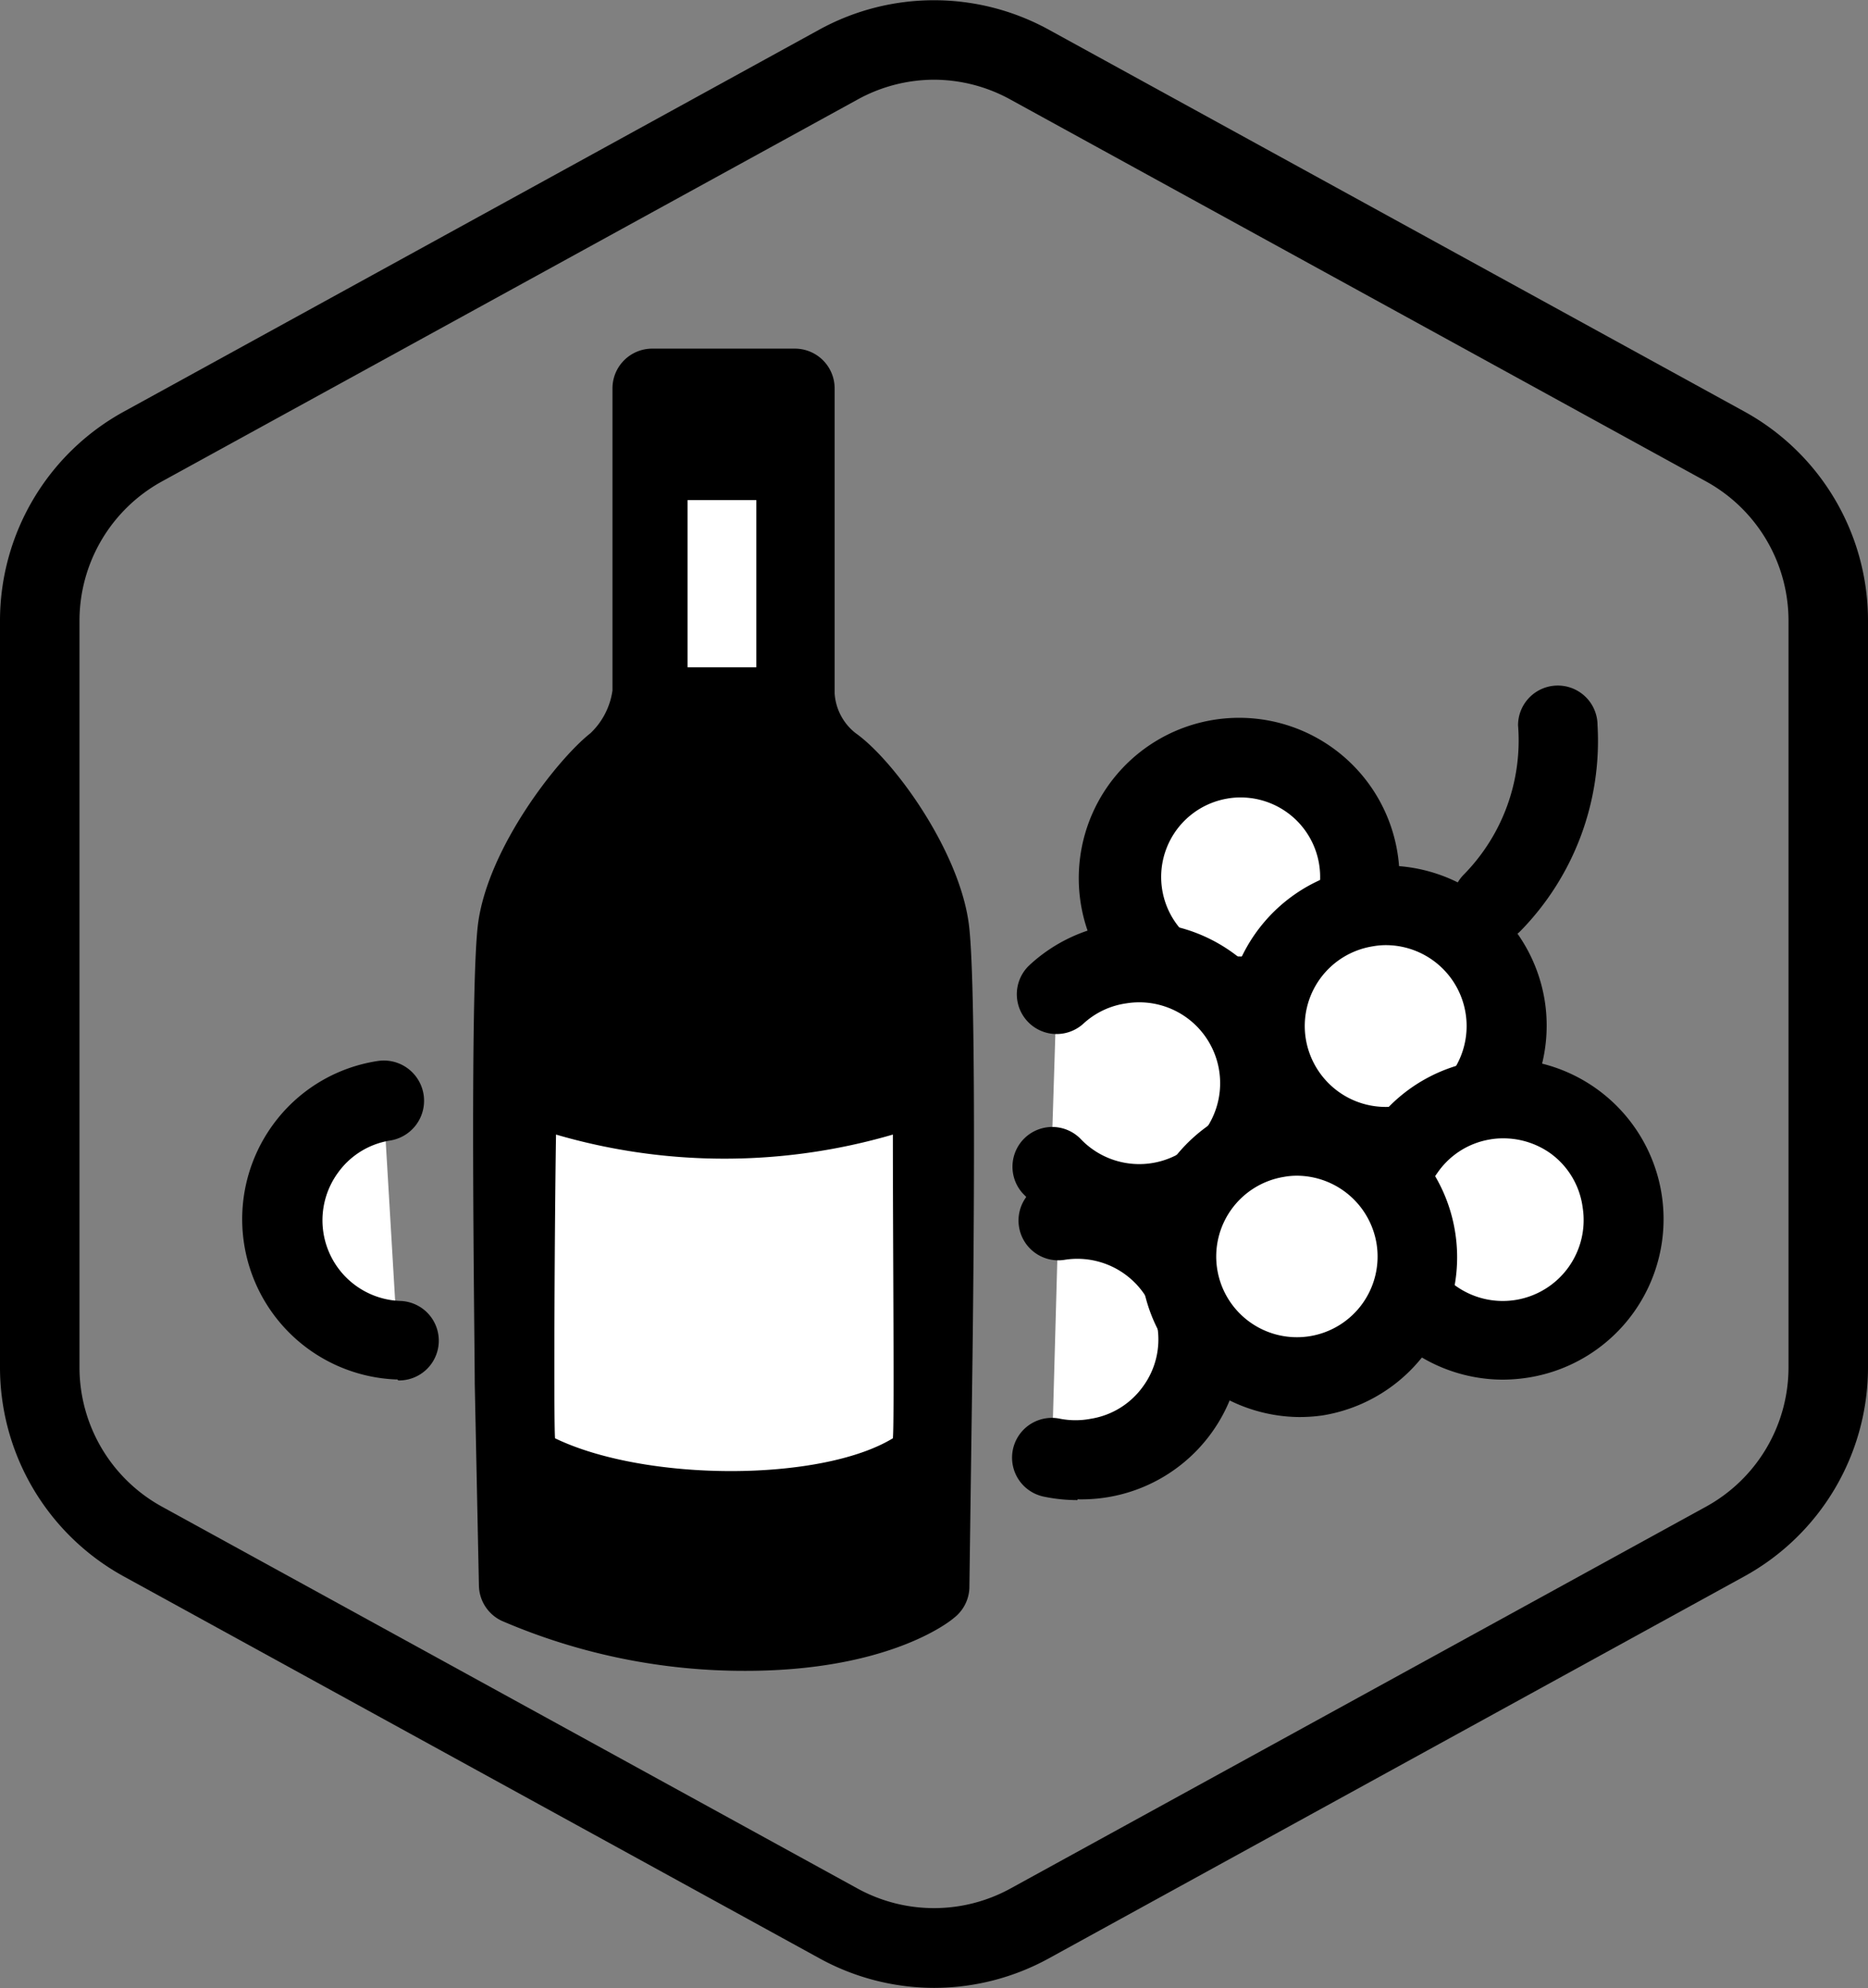 <svg xmlns="http://www.w3.org/2000/svg" id="WINE_-_Anne_Digges" data-name="WINE - Anne Digges" viewBox="0 0 94 100.02"><rect x="0" y="0" width="94" height="100.02" fill="#808080" stroke="none"/><defs><style>.cls-1{fill:#fff;}</style></defs><g id="Default"><path d="M50,100a12,12,0,0,1-5.77-1.49L9.23,79.3A12,12,0,0,1,3,68.79V31.21A12,12,0,0,1,9.23,20.7l35-19.22a12,12,0,0,1,11.54,0l35,19.21A12,12,0,0,1,97,31.21V68.79A12,12,0,0,1,90.77,79.3l-35,19.22A12,12,0,0,1,50,100ZM50,4a8,8,0,0,0-3.85,1l-35,19.21a8,8,0,0,0-4.15,7V68.79a8,8,0,0,0,4.15,7L46.15,95a8,8,0,0,0,7.7,0l35-19.21a8,8,0,0,0,4.15-7V31.21a8,8,0,0,0-4.15-7L53.85,5A8,8,0,0,0,50,4Z" transform="translate(-3 0.01)"></path></g><path d="M78.1,47.42a2,2,0,0,1-1.38-.56A2,2,0,0,1,76.65,44a9.62,9.62,0,0,0,2.74-7.52,2,2,0,0,1,2-2,2,2,0,0,1,2,2A13.67,13.67,0,0,1,79.54,46.8,2,2,0,0,1,78.1,47.42Z" transform="translate(-3 0.01)"></path><path d="M49.76,79.84s-2.69,2.21-9.24,2.21A29.13,29.13,0,0,1,29.1,79.73l-.21-10.18s-.28-19.62.16-22.85,3.54-7.21,4.87-8.23a5.78,5.78,0,0,0,1.9-3.6V19.53H43V34.87a4.77,4.77,0,0,0,1.89,3.6c1.43,1,4.45,5,4.88,8.23s.15,22.85.15,22.85Z" transform="translate(-3 0.01)"></path><path d="M40.52,84.05a30.81,30.81,0,0,1-12.28-2.52,2,2,0,0,1-1.14-1.76l-.21-10.18c0-2-.27-19.88.17-23.16.52-3.82,4-8.25,5.65-9.55a3.67,3.67,0,0,0,1.11-2.15V19.53a2,2,0,0,1,2-2H43a2,2,0,0,1,2,2V34.87a2.76,2.76,0,0,0,1.05,2c1.94,1.37,5.21,5.9,5.7,9.59.44,3.28.2,21.12.17,23.14l-.14,10.3A2,2,0,0,1,51,81.39C50.69,81.66,47.58,84.05,40.52,84.05Zm-9.45-5.68a28.41,28.41,0,0,0,9.45,1.68,16.79,16.79,0,0,0,7.25-1.35l.13-9.18c.08-5.42.21-20-.13-22.55s-3.06-6.16-4.05-6.87A6.71,6.71,0,0,1,41,34.88V21.53H37.82V34.87a1.48,1.48,0,0,1,0,.21,7.74,7.74,0,0,1-2.67,5c-1,.81-3.77,4.34-4.11,6.91s-.22,17.13-.14,22.55Zm18.69,1.47h0Z" transform="translate(-3 0.01)"></path><path class="cls-1" d="M48,72.43c-3.57,2.23-12.54,2.28-17.19,0-.11-.05,0-15.53,0-15.53A29.93,29.93,0,0,0,48,56.9S48.15,72.34,48,72.43Z" transform="translate(-3 0.01)"></path><path d="M39.78,74.24a21.9,21.9,0,0,1-9-1.7c-.09,0-.17-.08-.07-15.65v-.17l.17.06a29.72,29.72,0,0,0,17.11,0l.16-.06v.17c.14,15.51,0,15.6-.05,15.65h0C46.26,73.67,43.08,74.24,39.78,74.24Zm-8.85-1.89c4.56,2.2,13.38,2.2,17,0,.08-.72,0-9.39,0-15.28a30.23,30.23,0,0,1-16.95,0C30.91,61.26,30.86,71.48,30.93,72.35Z" transform="translate(-3 0.01)"></path><circle class="cls-1" cx="62.39" cy="44.19" r="6.07"></circle><path d="M65.39,52.25a8.08,8.08,0,0,1-8-6.78,8.07,8.07,0,1,1,9.25,6.67A8.22,8.22,0,0,1,65.39,52.25Zm0-12.14a3.66,3.66,0,0,0-.65.06,4,4,0,1,0,.65-.06Z" transform="translate(-3 0.01)"></path><path class="cls-1" d="M56.17,50a6.06,6.06,0,1,1-.27,8.58" transform="translate(-3 0.01)"></path><path d="M60.32,62.53A8.06,8.06,0,0,1,54.44,60a2,2,0,0,1,2.92-2.73,4.07,4.07,0,1,0,2.31-6.8,4,4,0,0,0-2.13,1,2,2,0,1,1-2.74-2.92,8.08,8.08,0,1,1,5.52,14Z" transform="translate(-3 0.01)"></path><path class="cls-1" d="M56.26,61.41a6.07,6.07,0,1,1-.33,11.91" transform="translate(-3 0.01)"></path><path d="M57.22,75.46a8.3,8.3,0,0,1-1.72-.18,2,2,0,1,1,.86-3.91,4.08,4.08,0,0,0,1.52,0,4,4,0,0,0,2.64-1.63,4,4,0,0,0,.72-3,4.08,4.08,0,0,0-4.66-3.37,2,2,0,0,1-2.3-1.65,2,2,0,0,1,1.66-2.3,8.07,8.07,0,1,1,1.28,16Z" transform="translate(-3 0.01)"></path><path class="cls-1" d="M23,67.39a6.07,6.07,0,0,1-.71-12" transform="translate(-3 0.01)"></path><path d="M23,69.39h-.09a8.07,8.07,0,0,1-6.2-12.78A8,8,0,0,1,22,53.37a2,2,0,1,1,.63,4A4,4,0,0,0,20,59a4.06,4.06,0,0,0,3.12,6.44,2,2,0,0,1-.08,4Z" transform="translate(-3 0.01)"></path><circle class="cls-1" cx="69.75" cy="51.62" r="6.07"></circle><path d="M72.73,59.68a8.07,8.07,0,1,1,8-9.36h0A8.08,8.08,0,0,1,74,59.57,8.37,8.37,0,0,1,72.73,59.68Zm0-12.14a3.66,3.66,0,0,0-.65.06,4.06,4.06,0,0,0-3.37,4.66,4.09,4.09,0,0,0,1.64,2.65,4.07,4.07,0,1,0,2.38-7.37Z" transform="translate(-3 0.01)"></path><circle class="cls-1" cx="75.63" cy="61.34" r="6.07"></circle><path d="M78.61,69.4a8.07,8.07,0,1,1,8-9.36h0a8.07,8.07,0,0,1-6.67,9.25A8.37,8.37,0,0,1,78.61,69.4Zm0-12.14a3.68,3.68,0,0,0-.66.06A4,4,0,0,0,75.33,59a4.06,4.06,0,0,0,.92,5.68,4.07,4.07,0,0,0,6.39-3.95h0A4,4,0,0,0,81,58,4.09,4.09,0,0,0,78.64,57.26Z" transform="translate(-3 0.01)"></path><circle class="cls-1" cx="65.26" cy="63.22" r="6.07"></circle><path d="M68.26,71.28a8.07,8.07,0,0,1-1.29-16,8.06,8.06,0,0,1,9.25,6.67h0a8.06,8.06,0,0,1-6.67,9.25A8.12,8.12,0,0,1,68.26,71.28Zm0-12.14a3.68,3.68,0,0,0-.66.06,4.06,4.06,0,1,0,4.67,3.36h0a4.08,4.08,0,0,0-4-3.42Z" transform="translate(-3 0.01)"></path><rect class="cls-1" x="34.6" y="25.16" width="3.46" height="8.41"></rect></svg>